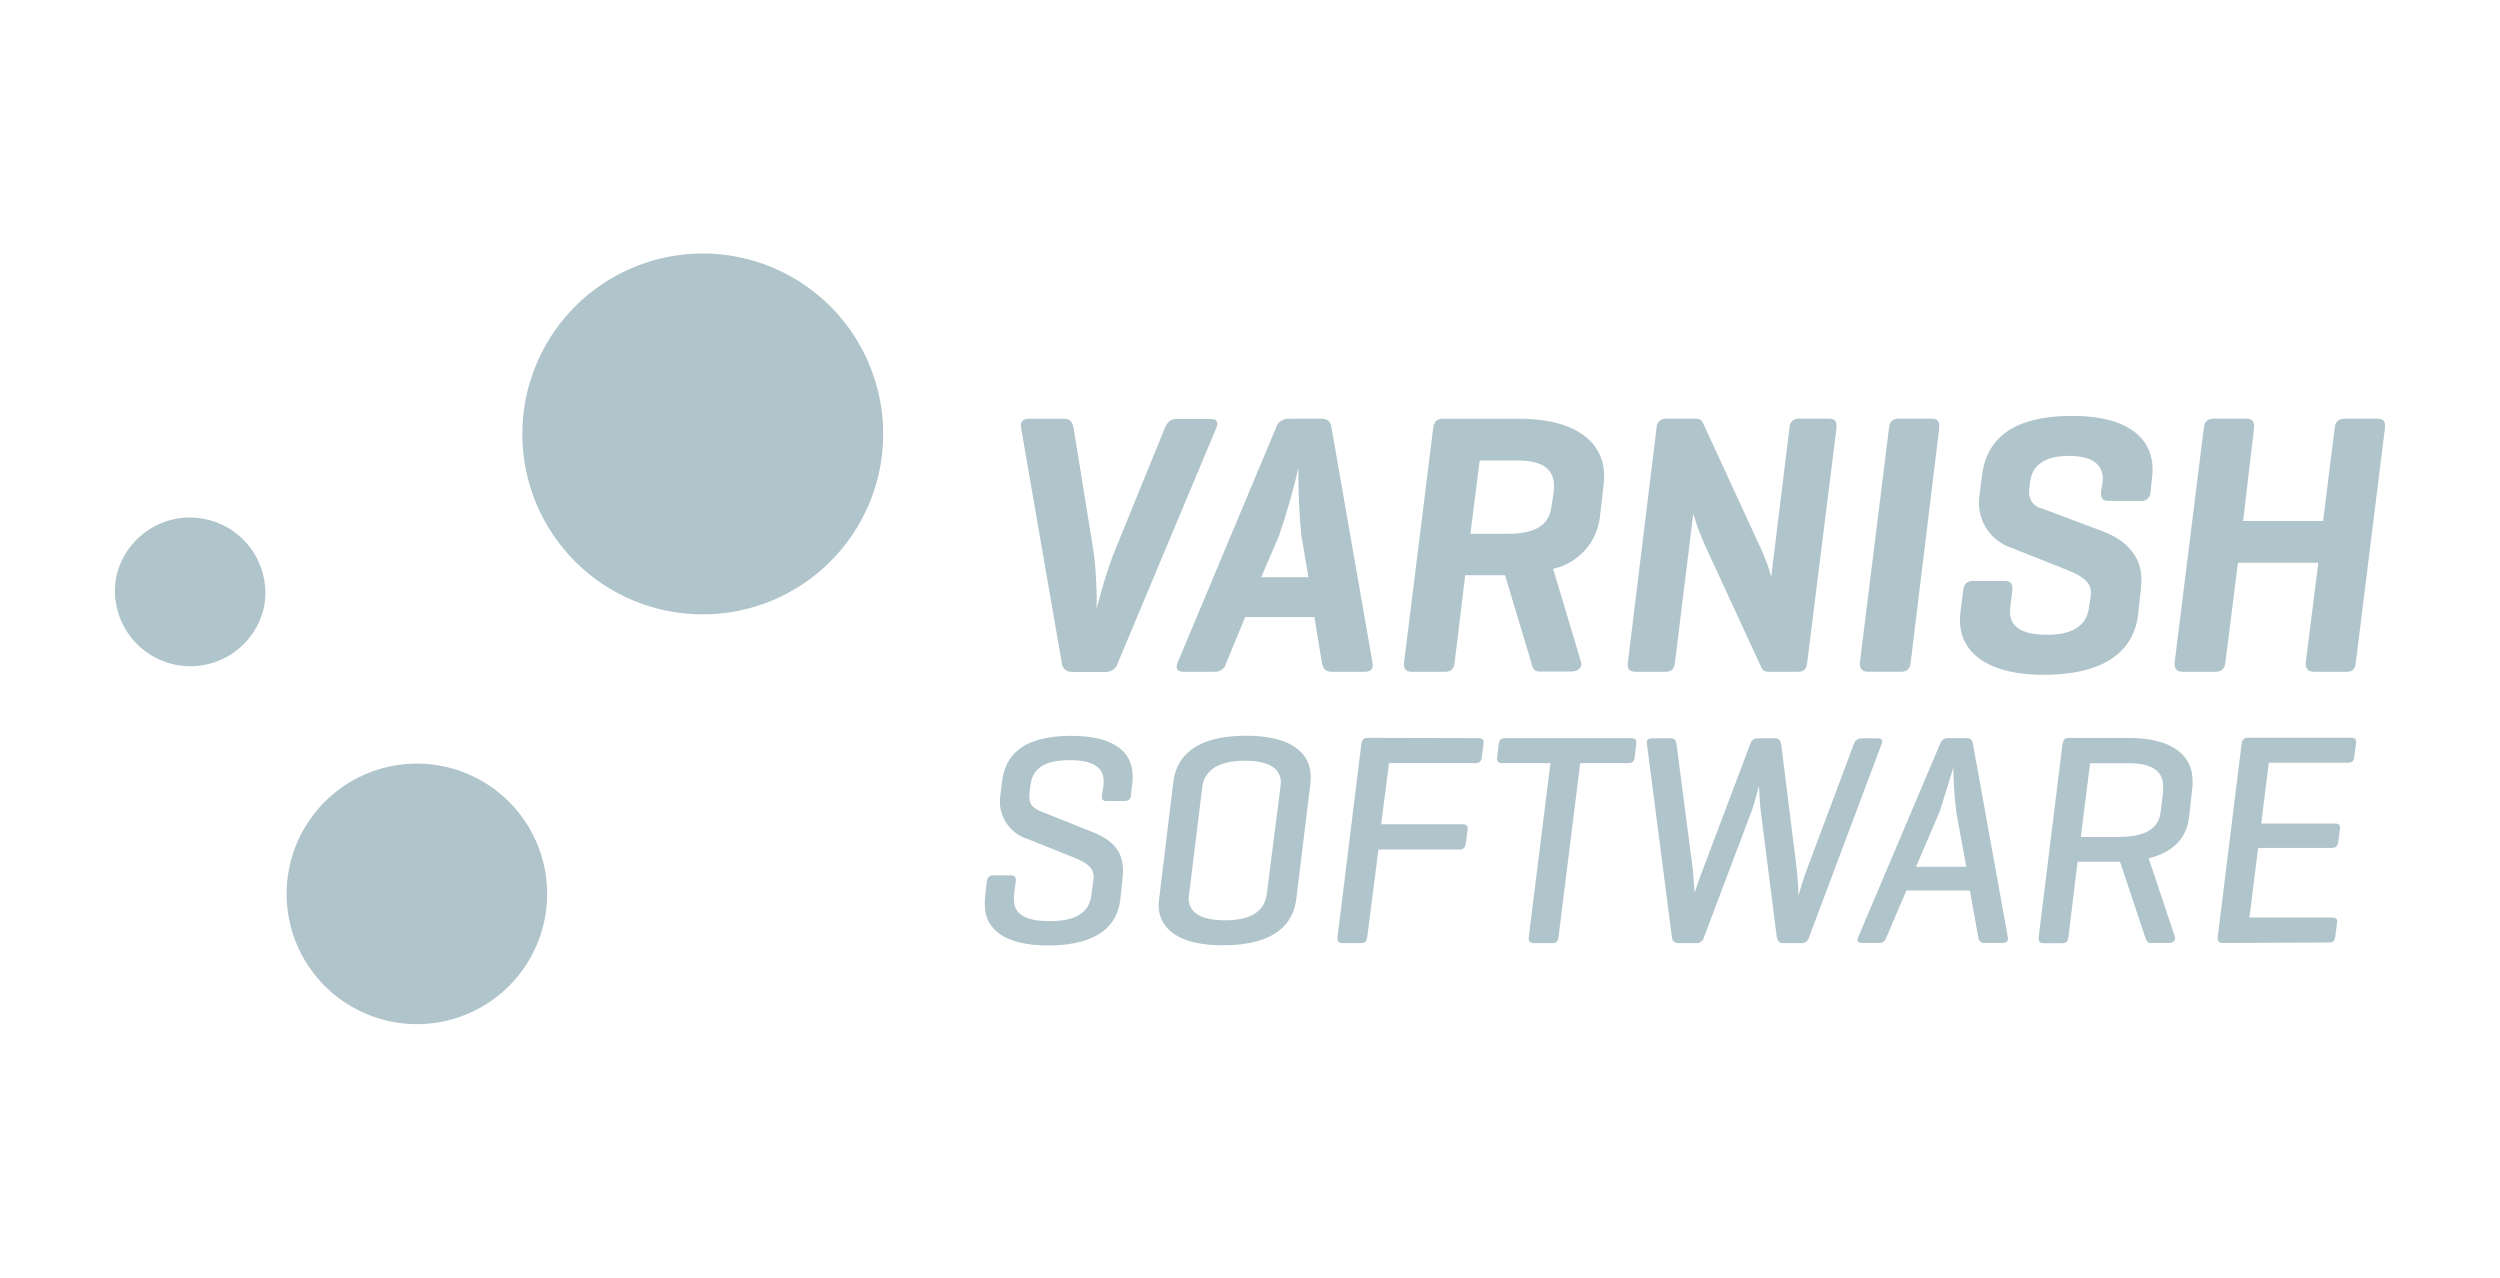 <svg width="90" height="46" viewBox="0 0 90 46" fill="none" xmlns="http://www.w3.org/2000/svg">
<g style="mix-blend-mode:multiply">
<path d="M38.61 24.184C38.562 24.19 38.513 24.186 38.466 24.172C38.42 24.158 38.378 24.135 38.341 24.103C38.304 24.072 38.275 24.033 38.254 23.989C38.233 23.945 38.222 23.898 38.221 23.849L36.76 15.408C36.719 15.194 36.816 15.074 37.055 15.074H38.3C38.541 15.074 38.6 15.194 38.649 15.408L39.386 19.965C39.457 20.61 39.488 21.258 39.48 21.914C39.642 21.261 39.839 20.617 40.069 19.985L41.932 15.416C42.026 15.201 42.132 15.081 42.382 15.081H43.582C43.81 15.081 43.877 15.201 43.783 15.416L40.246 23.856C40.221 23.956 40.162 24.045 40.078 24.106C39.995 24.167 39.893 24.197 39.79 24.191H38.624L38.61 24.184ZM47.574 15.071C47.802 15.071 47.895 15.179 47.936 15.406L49.409 23.849C49.45 24.063 49.369 24.184 49.128 24.184H47.949C47.708 24.184 47.628 24.064 47.587 23.849L47.319 22.215H44.826L44.151 23.849C44.11 24.052 43.928 24.194 43.722 24.184H42.611C42.383 24.184 42.311 24.064 42.397 23.849L45.933 15.408C45.989 15.204 46.177 15.066 46.389 15.074L47.574 15.071ZM46.851 19.294C46.768 18.479 46.733 17.661 46.744 16.842C46.554 17.666 46.321 18.48 46.047 19.28L45.403 20.78H47.105L46.851 19.294ZM52.746 20.715L52.369 23.837C52.345 24.079 52.249 24.186 52.007 24.186H50.842C50.654 24.186 50.508 24.11 50.548 23.837L51.593 15.422C51.617 15.181 51.727 15.074 51.955 15.074H54.674C56.872 15.074 57.749 16.025 57.749 17.122C57.749 17.225 57.744 17.328 57.733 17.422L57.6 18.587C57.553 19.04 57.365 19.466 57.062 19.806C56.758 20.145 56.356 20.38 55.911 20.477L56.915 23.826C56.979 24.04 56.795 24.174 56.566 24.174H55.418C55.204 24.174 55.164 24.013 55.119 23.826L54.18 20.706H52.758L52.746 20.715ZM53.269 16.577L52.934 19.217H54.273C55.198 19.217 55.747 18.949 55.848 18.279L55.929 17.73C55.939 17.65 55.944 17.57 55.944 17.489C55.944 16.899 55.542 16.578 54.645 16.578L53.269 16.577ZM65.06 23.85C65.036 24.077 64.953 24.185 64.712 24.185H63.709C63.521 24.185 63.453 24.132 63.408 24.024L61.36 19.59C61.203 19.232 61.068 18.865 60.958 18.491L60.298 23.85C60.274 24.077 60.189 24.185 59.948 24.185H58.899C58.657 24.185 58.576 24.077 58.603 23.85L59.636 15.407C59.633 15.309 59.673 15.216 59.746 15.152C59.782 15.12 59.825 15.096 59.871 15.083C59.917 15.069 59.965 15.065 60.012 15.072H61.015C61.176 15.072 61.257 15.114 61.297 15.206L63.429 19.829C63.566 20.132 63.677 20.446 63.763 20.767L64.42 15.407C64.418 15.36 64.426 15.313 64.444 15.27C64.462 15.226 64.489 15.187 64.523 15.156C64.557 15.124 64.598 15.1 64.643 15.085C64.688 15.071 64.735 15.066 64.781 15.072H65.832C66.073 15.072 66.132 15.179 66.114 15.407L65.06 23.85ZM68.786 23.835C68.762 24.077 68.666 24.183 68.424 24.183H67.258C67.03 24.183 66.937 24.076 66.958 23.835L68.003 15.42C68.027 15.179 68.136 15.072 68.365 15.072H69.531C69.77 15.072 69.831 15.179 69.812 15.42L68.786 23.835ZM75.687 17.39C75.696 17.346 75.702 17.301 75.703 17.256C75.703 16.694 75.287 16.412 74.483 16.412C73.625 16.412 73.143 16.735 73.076 17.39L73.061 17.526C73.051 17.597 73.047 17.675 73.047 17.74C73.046 17.872 73.09 18 73.174 18.103C73.257 18.206 73.373 18.276 73.502 18.302L75.713 19.133C76.598 19.467 77.093 20.07 77.093 20.874C77.093 20.949 77.078 21.075 77.069 21.197L76.974 22.108C76.854 23.233 76.023 24.292 73.571 24.292C71.387 24.292 70.557 23.367 70.557 22.336C70.555 22.228 70.564 22.121 70.581 22.014L70.675 21.262C70.699 21.02 70.808 20.913 71.036 20.913H72.161C72.401 20.913 72.461 21.033 72.442 21.262L72.377 21.772C72.366 21.857 72.362 21.942 72.362 22.027C72.362 22.59 72.831 22.852 73.689 22.852C74.586 22.852 75.11 22.552 75.203 21.874L75.259 21.497C75.269 21.435 75.274 21.373 75.274 21.31C75.274 20.86 74.738 20.641 74.255 20.453L72.394 19.715C72.065 19.602 71.778 19.392 71.572 19.111C71.366 18.831 71.251 18.495 71.241 18.147C71.241 18.072 71.255 17.96 71.264 17.825L71.345 17.156C71.478 16.031 72.175 14.972 74.6 14.972C76.757 14.972 77.493 15.896 77.493 16.887C77.493 16.977 77.487 17.066 77.477 17.155L77.421 17.704C77.422 17.801 77.381 17.892 77.309 17.957C77.237 18.022 77.14 18.05 77.044 18.032H75.919C75.705 18.032 75.619 17.951 75.638 17.697L75.687 17.39ZM80.752 18.757H83.632L84.048 15.421C84.072 15.179 84.181 15.073 84.423 15.073H85.588C85.816 15.073 85.882 15.18 85.856 15.421L84.811 23.836C84.787 24.078 84.704 24.184 84.476 24.184H83.31C83.068 24.184 82.987 24.064 83.009 23.836L83.46 20.258H80.566L80.116 23.836C80.092 24.063 79.996 24.184 79.754 24.184H78.589C78.361 24.184 78.268 24.077 78.289 23.836L79.335 15.421C79.359 15.179 79.468 15.073 79.696 15.073H80.862C81.103 15.073 81.162 15.18 81.144 15.421L80.752 18.757ZM39.724 28.287C39.73 28.233 39.733 28.178 39.731 28.124C39.731 27.647 39.385 27.365 38.517 27.365C37.562 27.365 37.161 27.691 37.095 28.276L37.063 28.558C37.057 28.605 37.054 28.652 37.056 28.699C37.056 29.014 37.261 29.122 37.521 29.23L39.364 29.967C40.102 30.267 40.426 30.695 40.426 31.312C40.428 31.396 40.426 31.479 40.418 31.562L40.333 32.365C40.235 33.254 39.605 34.037 37.73 34.037C36.05 34.037 35.453 33.365 35.453 32.575L35.46 32.324L35.525 31.739C35.549 31.587 35.611 31.514 35.752 31.514H36.392C36.544 31.514 36.587 31.589 36.566 31.739L36.509 32.184C36.502 32.259 36.501 32.322 36.502 32.391C36.502 32.889 36.881 33.161 37.792 33.161C38.767 33.161 39.213 32.826 39.288 32.238L39.361 31.686C39.368 31.639 39.371 31.592 39.369 31.544C39.369 31.175 38.989 31.001 38.556 30.829L37.017 30.211C36.441 30.042 36.033 29.531 35.997 28.932C35.995 28.856 35.998 28.78 36.005 28.704L36.069 28.16C36.177 27.272 36.709 26.49 38.574 26.49C40.222 26.49 40.776 27.163 40.776 27.932C40.778 28.009 40.775 28.085 40.768 28.16L40.711 28.637C40.713 28.697 40.689 28.754 40.645 28.787C40.602 28.82 40.541 28.845 40.483 28.837H39.843C39.714 28.837 39.648 28.795 39.67 28.631L39.724 28.287ZM42.24 28.156C42.348 27.267 42.977 26.486 44.873 26.486C46.543 26.486 47.184 27.158 47.184 27.948C47.186 28.032 47.184 28.115 47.176 28.199L46.666 32.361C46.558 33.25 45.918 34.031 44.02 34.031C42.34 34.031 41.71 33.37 41.71 32.579C41.714 32.492 41.722 32.405 41.734 32.319L42.24 28.156ZM46.089 28.383C46.1 28.319 46.108 28.254 46.113 28.188C46.113 27.678 45.712 27.386 44.8 27.386C43.855 27.386 43.358 27.743 43.282 28.329L42.815 32.133C42.804 32.198 42.796 32.263 42.791 32.328C42.791 32.838 43.193 33.131 44.104 33.131C45.08 33.131 45.535 32.773 45.604 32.187L46.089 28.383ZM53.223 26.573C53.364 26.573 53.429 26.627 53.408 26.779L53.343 27.266C53.319 27.418 53.257 27.473 53.115 27.473H50.004L49.722 29.673H52.648C52.788 29.673 52.854 29.727 52.832 29.879L52.768 30.377C52.744 30.518 52.681 30.583 52.539 30.583H49.623L49.222 33.727C49.198 33.879 49.158 33.952 48.997 33.952H48.336C48.195 33.952 48.13 33.887 48.152 33.727L49.008 26.788C49.032 26.636 49.095 26.563 49.237 26.563L53.223 26.573ZM58.721 26.573C58.862 26.573 58.927 26.627 58.905 26.779L58.849 27.266C58.825 27.418 58.763 27.473 58.622 27.473H56.887L56.107 33.728C56.083 33.88 56.042 33.953 55.882 33.953H55.221C55.08 33.953 55.014 33.888 55.036 33.728L55.817 27.473H54.083C53.942 27.473 53.877 27.418 53.898 27.266L53.955 26.779C53.979 26.627 54.042 26.573 54.183 26.573H58.721ZM64.683 31.298C64.724 31.623 64.748 32.23 64.748 32.252C64.831 31.929 64.932 31.61 65.048 31.298L66.739 26.787C66.755 26.727 66.79 26.675 66.84 26.637C66.889 26.6 66.948 26.58 67.01 26.581H67.606C67.747 26.581 67.791 26.645 67.737 26.787L65.124 33.747C65.107 33.809 65.07 33.863 65.019 33.9C64.968 33.938 64.905 33.957 64.842 33.953H64.191C64.061 33.953 63.996 33.878 63.966 33.747L63.381 29.15C63.349 28.889 63.325 28.337 63.325 28.293C63.301 28.347 63.162 28.911 63.074 29.16L61.34 33.746C61.311 33.872 61.19 33.959 61.068 33.953H60.417C60.359 33.955 60.304 33.935 60.261 33.897C60.218 33.858 60.193 33.804 60.19 33.746L59.29 26.786C59.266 26.645 59.322 26.58 59.474 26.58H60.15C60.291 26.58 60.334 26.655 60.355 26.786L60.941 31.297L61.005 32.143C61.013 32.111 61.212 31.525 61.305 31.297L63.008 26.786C63.034 26.659 63.158 26.572 63.279 26.58H63.898C64.038 26.58 64.092 26.655 64.122 26.786L64.683 31.298ZM70.798 26.573C70.939 26.573 71.004 26.638 71.025 26.779L72.282 33.739C72.306 33.869 72.25 33.945 72.108 33.945H71.436C71.379 33.95 71.321 33.93 71.286 33.891C71.252 33.852 71.211 33.797 71.217 33.739L70.916 32.059H68.629L67.913 33.739C67.856 33.869 67.805 33.945 67.653 33.945H67.025C66.873 33.945 66.841 33.87 66.895 33.739L69.844 26.779C69.861 26.718 69.898 26.665 69.95 26.628C70.001 26.59 70.063 26.571 70.126 26.573H70.798ZM70.428 29.24C70.363 28.707 70.327 28.171 70.319 27.635L69.832 29.21L68.975 31.205H70.786L70.428 29.24ZM74.463 33.729C74.439 33.881 74.399 33.954 74.239 33.954H73.576C73.457 33.954 73.371 33.912 73.393 33.729L74.249 26.79C74.273 26.639 74.335 26.565 74.477 26.565H76.623C78.303 26.565 78.933 27.27 78.933 28.105C78.936 28.184 78.933 28.264 78.926 28.343L78.806 29.416C78.733 30.078 78.338 30.652 77.353 30.901L78.295 33.721C78.336 33.851 78.231 33.946 78.09 33.946H77.427C77.298 33.946 77.264 33.848 77.221 33.721L76.321 31.021H74.793L74.463 33.729ZM75.243 27.474L74.909 30.131H76.253C77.24 30.131 77.706 29.831 77.782 29.242L77.869 28.526C77.877 28.462 77.879 28.396 77.876 28.331C77.876 27.767 77.501 27.475 76.598 27.475L75.243 27.474ZM80.025 33.947C79.884 33.947 79.818 33.881 79.84 33.722L80.697 26.783C80.721 26.631 80.784 26.558 80.925 26.558H84.633C84.774 26.558 84.839 26.612 84.818 26.764L84.753 27.252C84.729 27.403 84.667 27.458 84.526 27.458H81.676L81.404 29.648H84.062C84.203 29.648 84.257 29.702 84.235 29.854L84.178 30.319C84.154 30.46 84.091 30.525 83.95 30.525H81.293L80.978 33.03H83.938C84.09 33.03 84.163 33.072 84.133 33.225L84.068 33.724C84.044 33.876 83.996 33.93 83.841 33.93L80.025 33.947Z" fill="#AFC4CB"/>
<path d="M19.189 17.831C19.775 19.45 20.98 20.771 22.539 21.503C24.098 22.234 25.883 22.317 27.503 21.732C28.508 21.369 29.408 20.764 30.124 19.971C30.839 19.177 31.347 18.22 31.604 17.182C31.861 16.145 31.858 15.061 31.595 14.025C31.332 12.99 30.819 12.035 30.099 11.245C29.379 10.456 28.475 9.856 27.468 9.5C26.461 9.143 25.381 9.04 24.325 9.2C23.269 9.361 22.268 9.779 21.412 10.418C20.556 11.058 19.871 11.899 19.418 12.866C18.686 14.424 18.604 16.211 19.19 17.831M10.925 29.872C9.992 31.524 10.145 33.574 11.314 35.068C12.482 36.562 14.436 37.206 16.263 36.698C18.091 36.19 19.433 34.632 19.663 32.749C19.893 30.867 18.967 29.031 17.316 28.097C16.78 27.794 16.189 27.599 15.578 27.524C14.966 27.449 14.347 27.495 13.753 27.66C13.16 27.825 12.604 28.105 12.119 28.485C11.634 28.864 11.229 29.336 10.926 29.872M4.185 20.77C4.054 21.471 4.204 22.196 4.602 22.787C5.001 23.379 5.617 23.789 6.316 23.93C7.016 24.072 7.742 23.932 8.339 23.542C8.936 23.151 9.355 22.542 9.507 21.845C9.638 21.144 9.488 20.419 9.089 19.828C8.69 19.236 8.075 18.826 7.375 18.685C6.676 18.543 5.95 18.683 5.352 19.073C4.755 19.464 4.336 20.073 4.185 20.77Z" fill="#AFC4CB"/>
</g>
</svg>
